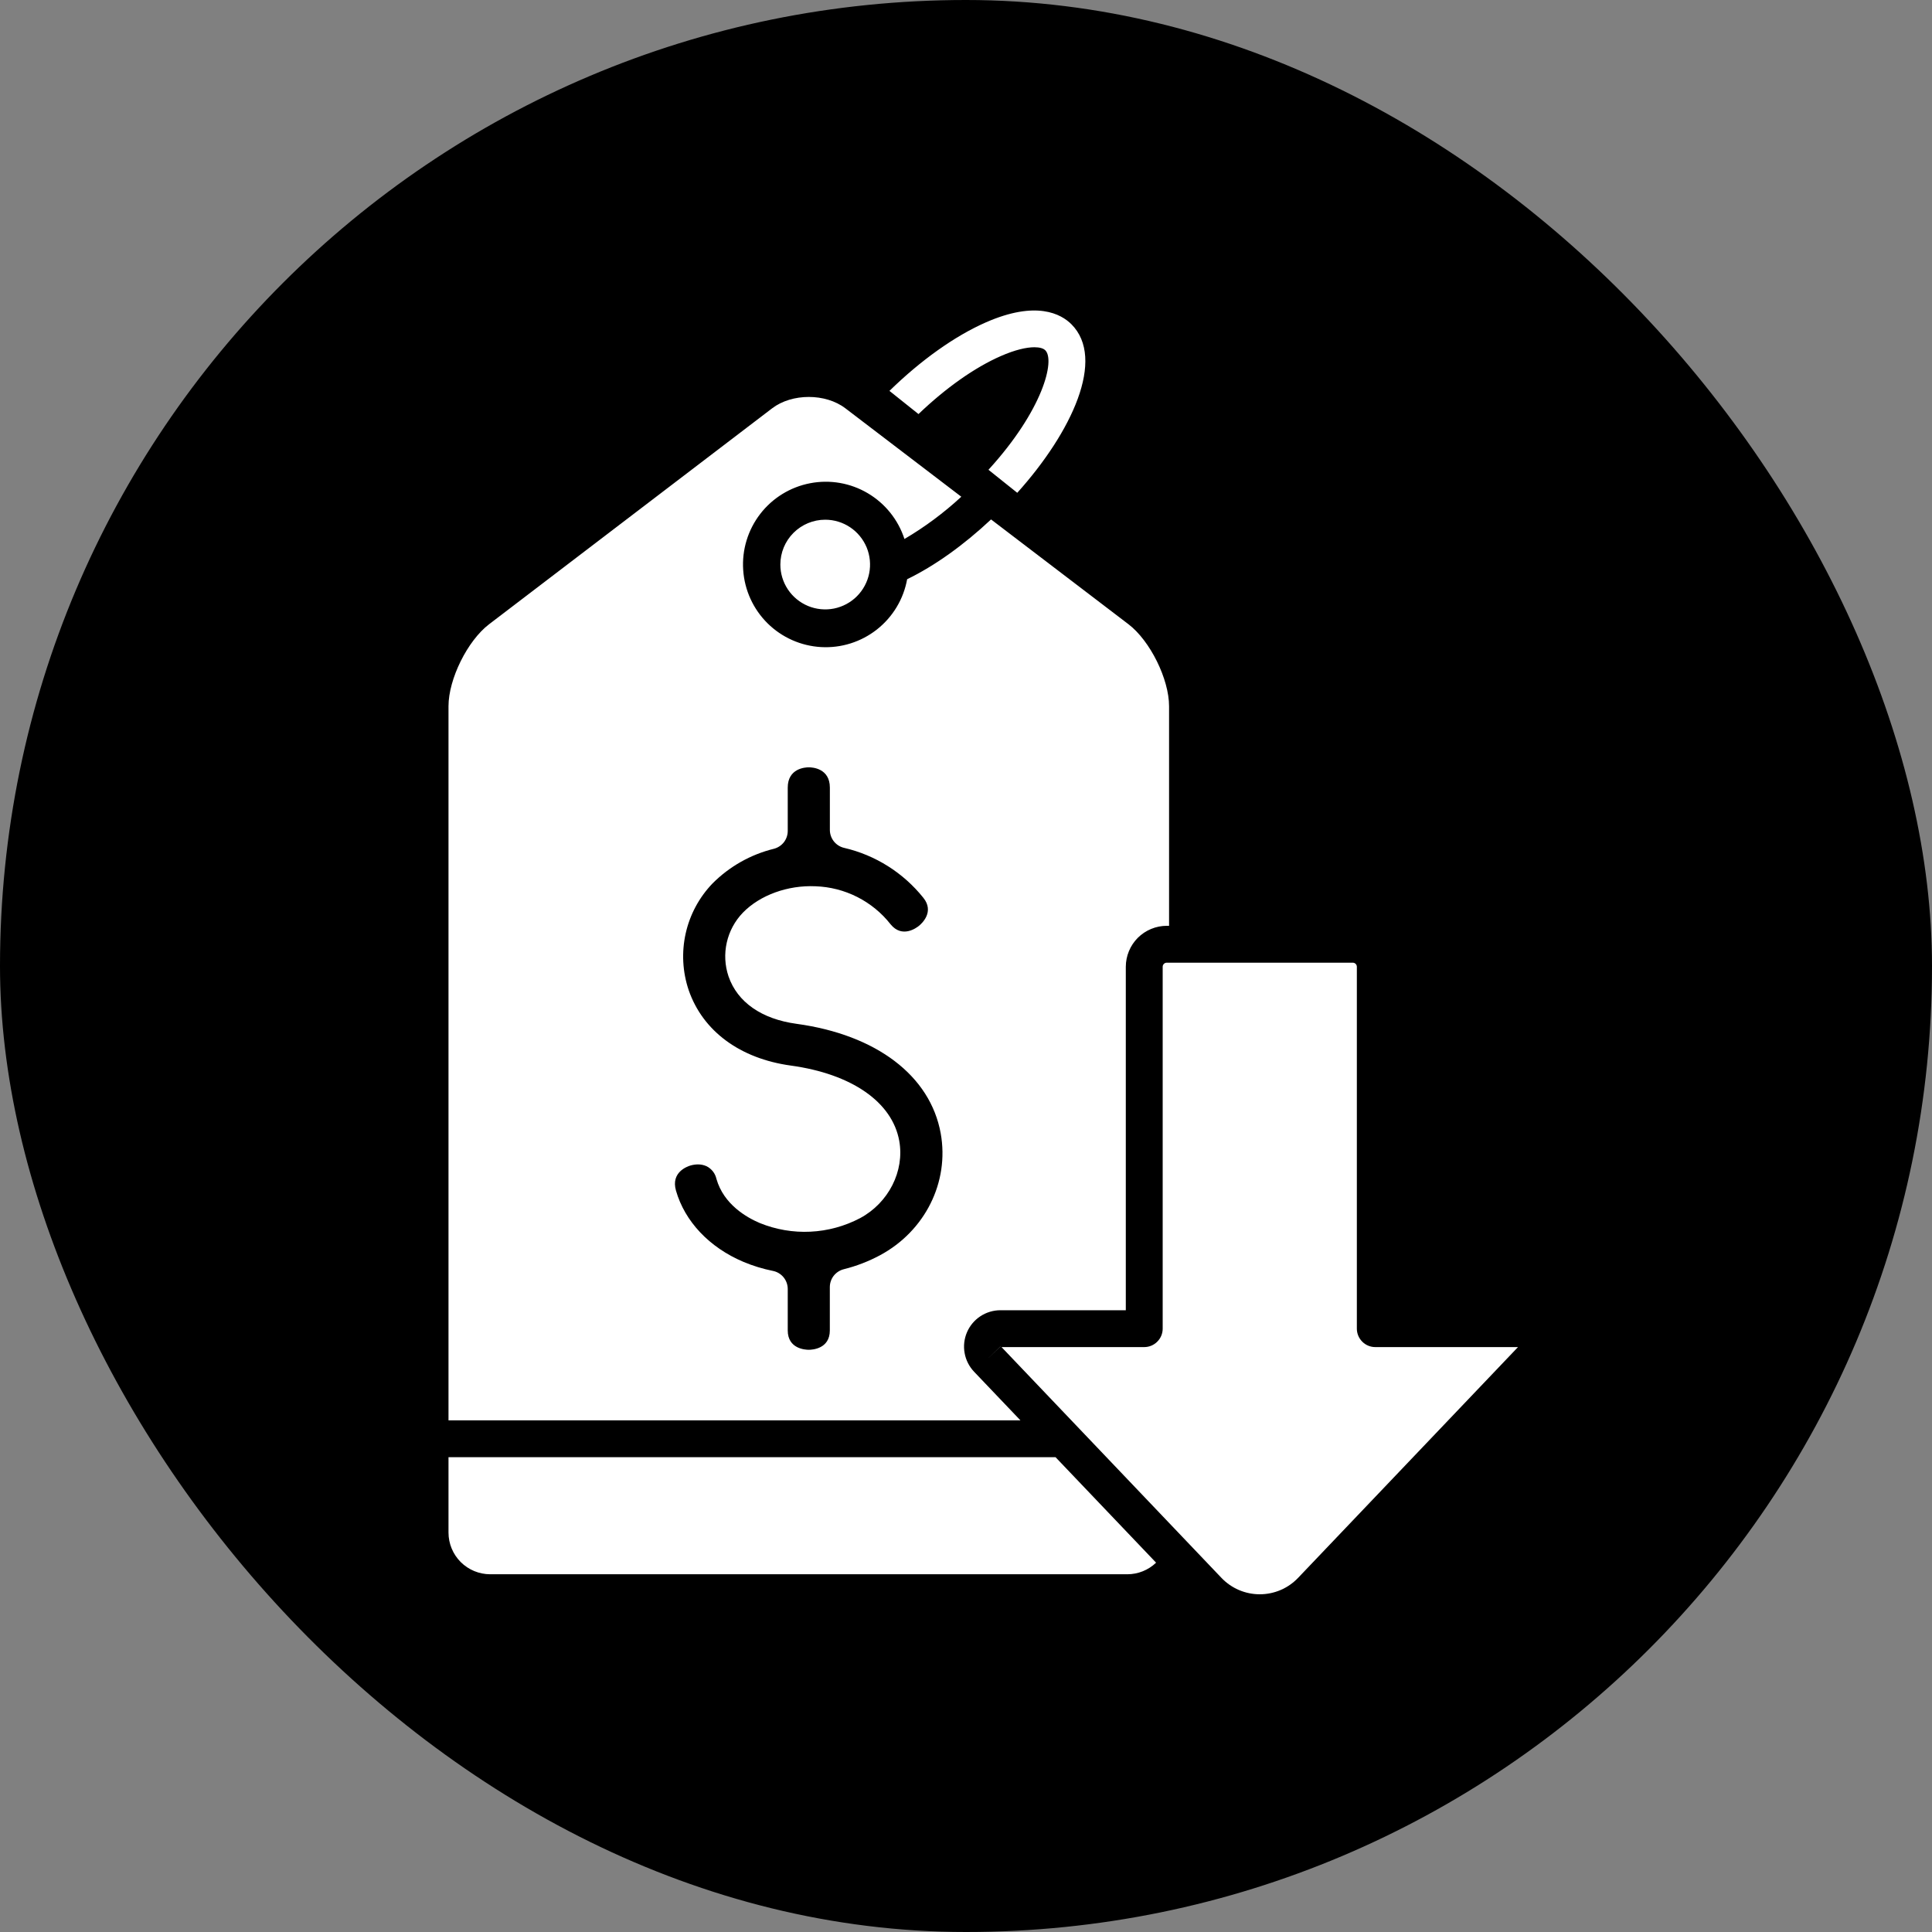 <svg xmlns="http://www.w3.org/2000/svg" width="56" height="56" viewBox="0 0 56 56" fill="none"><rect x="0" y="0" width="56" height="56" fill="#808080" stroke="none"/><rect width="56" height="56" rx="28" fill="black"></rect><path d="M28.234 39.76C28.092 39.61 27.996 39.422 27.96 39.219C27.923 39.016 27.947 38.807 28.028 38.617C28.109 38.428 28.244 38.266 28.417 38.152C28.589 38.039 28.791 37.978 28.997 37.978H32.632V28.022C32.633 27.707 32.758 27.406 32.98 27.183C33.203 26.961 33.505 26.836 33.819 26.835H33.886V20.47C33.886 19.683 33.336 18.573 32.711 18.095L28.726 15.056C27.931 15.803 27.084 16.406 26.294 16.789C26.19 17.365 25.879 17.882 25.419 18.245C24.96 18.607 24.384 18.789 23.8 18.756C23.216 18.723 22.664 18.478 22.248 18.067C21.832 17.655 21.581 17.106 21.542 16.522C21.502 15.938 21.678 15.361 22.035 14.897C22.392 14.434 22.907 14.117 23.481 14.007C24.056 13.896 24.651 13.999 25.154 14.297C25.658 14.595 26.035 15.066 26.216 15.623C26.808 15.275 27.36 14.864 27.864 14.398L24.504 11.835C23.929 11.396 22.957 11.396 22.381 11.835L14.175 18.095C13.55 18.573 13 19.682 13 20.47V41.17H29.578L28.234 39.76ZM25.508 36.384C25.176 36.562 24.823 36.698 24.458 36.789C24.342 36.818 24.24 36.885 24.166 36.978C24.093 37.072 24.053 37.188 24.053 37.307V38.563C24.053 39.097 23.545 39.124 23.443 39.124C23.341 39.124 22.833 39.097 22.833 38.563V37.362C22.833 37.238 22.79 37.119 22.712 37.023C22.634 36.928 22.525 36.862 22.404 36.838C22.11 36.779 21.823 36.691 21.547 36.575C20.561 36.158 19.849 35.405 19.593 34.509C19.441 33.976 19.922 33.809 20.02 33.781C20.088 33.762 20.158 33.752 20.228 33.751C20.315 33.75 20.401 33.768 20.481 33.804C20.553 33.84 20.616 33.893 20.666 33.956C20.715 34.02 20.75 34.095 20.767 34.173C20.978 34.912 21.644 35.29 22.022 35.45C22.488 35.64 22.99 35.726 23.492 35.701C23.994 35.677 24.486 35.542 24.931 35.308C25.756 34.865 26.223 33.944 26.065 33.068C25.862 31.943 24.687 31.128 22.922 30.886C21.451 30.684 20.372 29.888 19.962 28.7C19.783 28.17 19.753 27.601 19.875 27.055C19.997 26.509 20.267 26.008 20.655 25.605C21.145 25.114 21.76 24.767 22.433 24.602C22.548 24.572 22.649 24.505 22.722 24.412C22.794 24.318 22.833 24.203 22.833 24.085V22.83C22.833 22.269 23.342 22.241 23.444 22.241C23.546 22.241 24.054 22.269 24.054 22.83V24.055C24.054 24.176 24.095 24.293 24.17 24.388C24.245 24.482 24.35 24.549 24.468 24.576C25.373 24.786 26.181 25.296 26.762 26.021C27.094 26.43 26.716 26.771 26.637 26.835C26.558 26.9 26.146 27.2 25.814 26.791C25.554 26.46 25.225 26.191 24.849 26C24.474 25.81 24.062 25.704 23.641 25.689C22.833 25.652 22.026 25.946 21.532 26.455C21.3 26.695 21.139 26.995 21.066 27.32C20.992 27.646 21.01 27.985 21.117 28.302C21.375 29.049 22.075 29.538 23.088 29.676C25.403 29.993 26.965 31.18 27.267 32.852C27.521 34.263 26.814 35.682 25.508 36.384V36.384ZM23.919 15.064C24.176 15.064 24.427 15.14 24.641 15.283C24.855 15.426 25.021 15.629 25.12 15.866C25.218 16.104 25.244 16.365 25.194 16.617C25.144 16.869 25.02 17.101 24.838 17.283C24.656 17.465 24.425 17.588 24.173 17.639C23.921 17.689 23.659 17.663 23.422 17.565C23.184 17.466 22.981 17.3 22.838 17.086C22.695 16.872 22.619 16.621 22.619 16.364C22.619 16.019 22.756 15.688 23 15.445C23.244 15.201 23.574 15.064 23.919 15.064ZM44 39.046L37.626 45.735C37.483 45.885 37.311 46.005 37.12 46.087C36.928 46.169 36.723 46.211 36.515 46.211C36.307 46.211 36.102 46.169 35.91 46.087C35.719 46.005 35.547 45.885 35.404 45.735L29.03 39.046H33.167C33.308 39.046 33.444 38.99 33.544 38.889C33.645 38.789 33.701 38.654 33.701 38.512V28.022C33.701 27.991 33.713 27.961 33.736 27.938C33.758 27.916 33.788 27.904 33.819 27.904H39.211C39.242 27.904 39.272 27.916 39.294 27.938C39.317 27.961 39.329 27.991 39.329 28.022V38.512C39.329 38.654 39.386 38.789 39.486 38.889C39.586 38.99 39.722 39.046 39.863 39.046L44 39.046ZM28.621 39.391L29.006 39.02C29.006 39.021 29.007 39.022 29.007 39.023L28.621 39.391ZM30.596 42.238L33.51 45.295C33.286 45.51 32.988 45.63 32.678 45.631H14.208C13.888 45.63 13.581 45.503 13.354 45.277C13.128 45.05 13 44.743 13 44.423V42.238H30.596ZM26.623 12.002L25.781 11.33C26.688 10.443 27.675 9.74 28.574 9.345C30.041 8.701 30.758 9.102 31.055 9.398C32.058 10.402 31.068 12.523 29.486 14.284L28.651 13.617C30.233 11.885 30.588 10.443 30.299 10.154C30.244 10.098 30.137 10.065 29.983 10.065C29.755 10.065 29.424 10.138 29.004 10.323C28.25 10.654 27.412 11.246 26.623 12.002Z" fill="white"></path></svg>